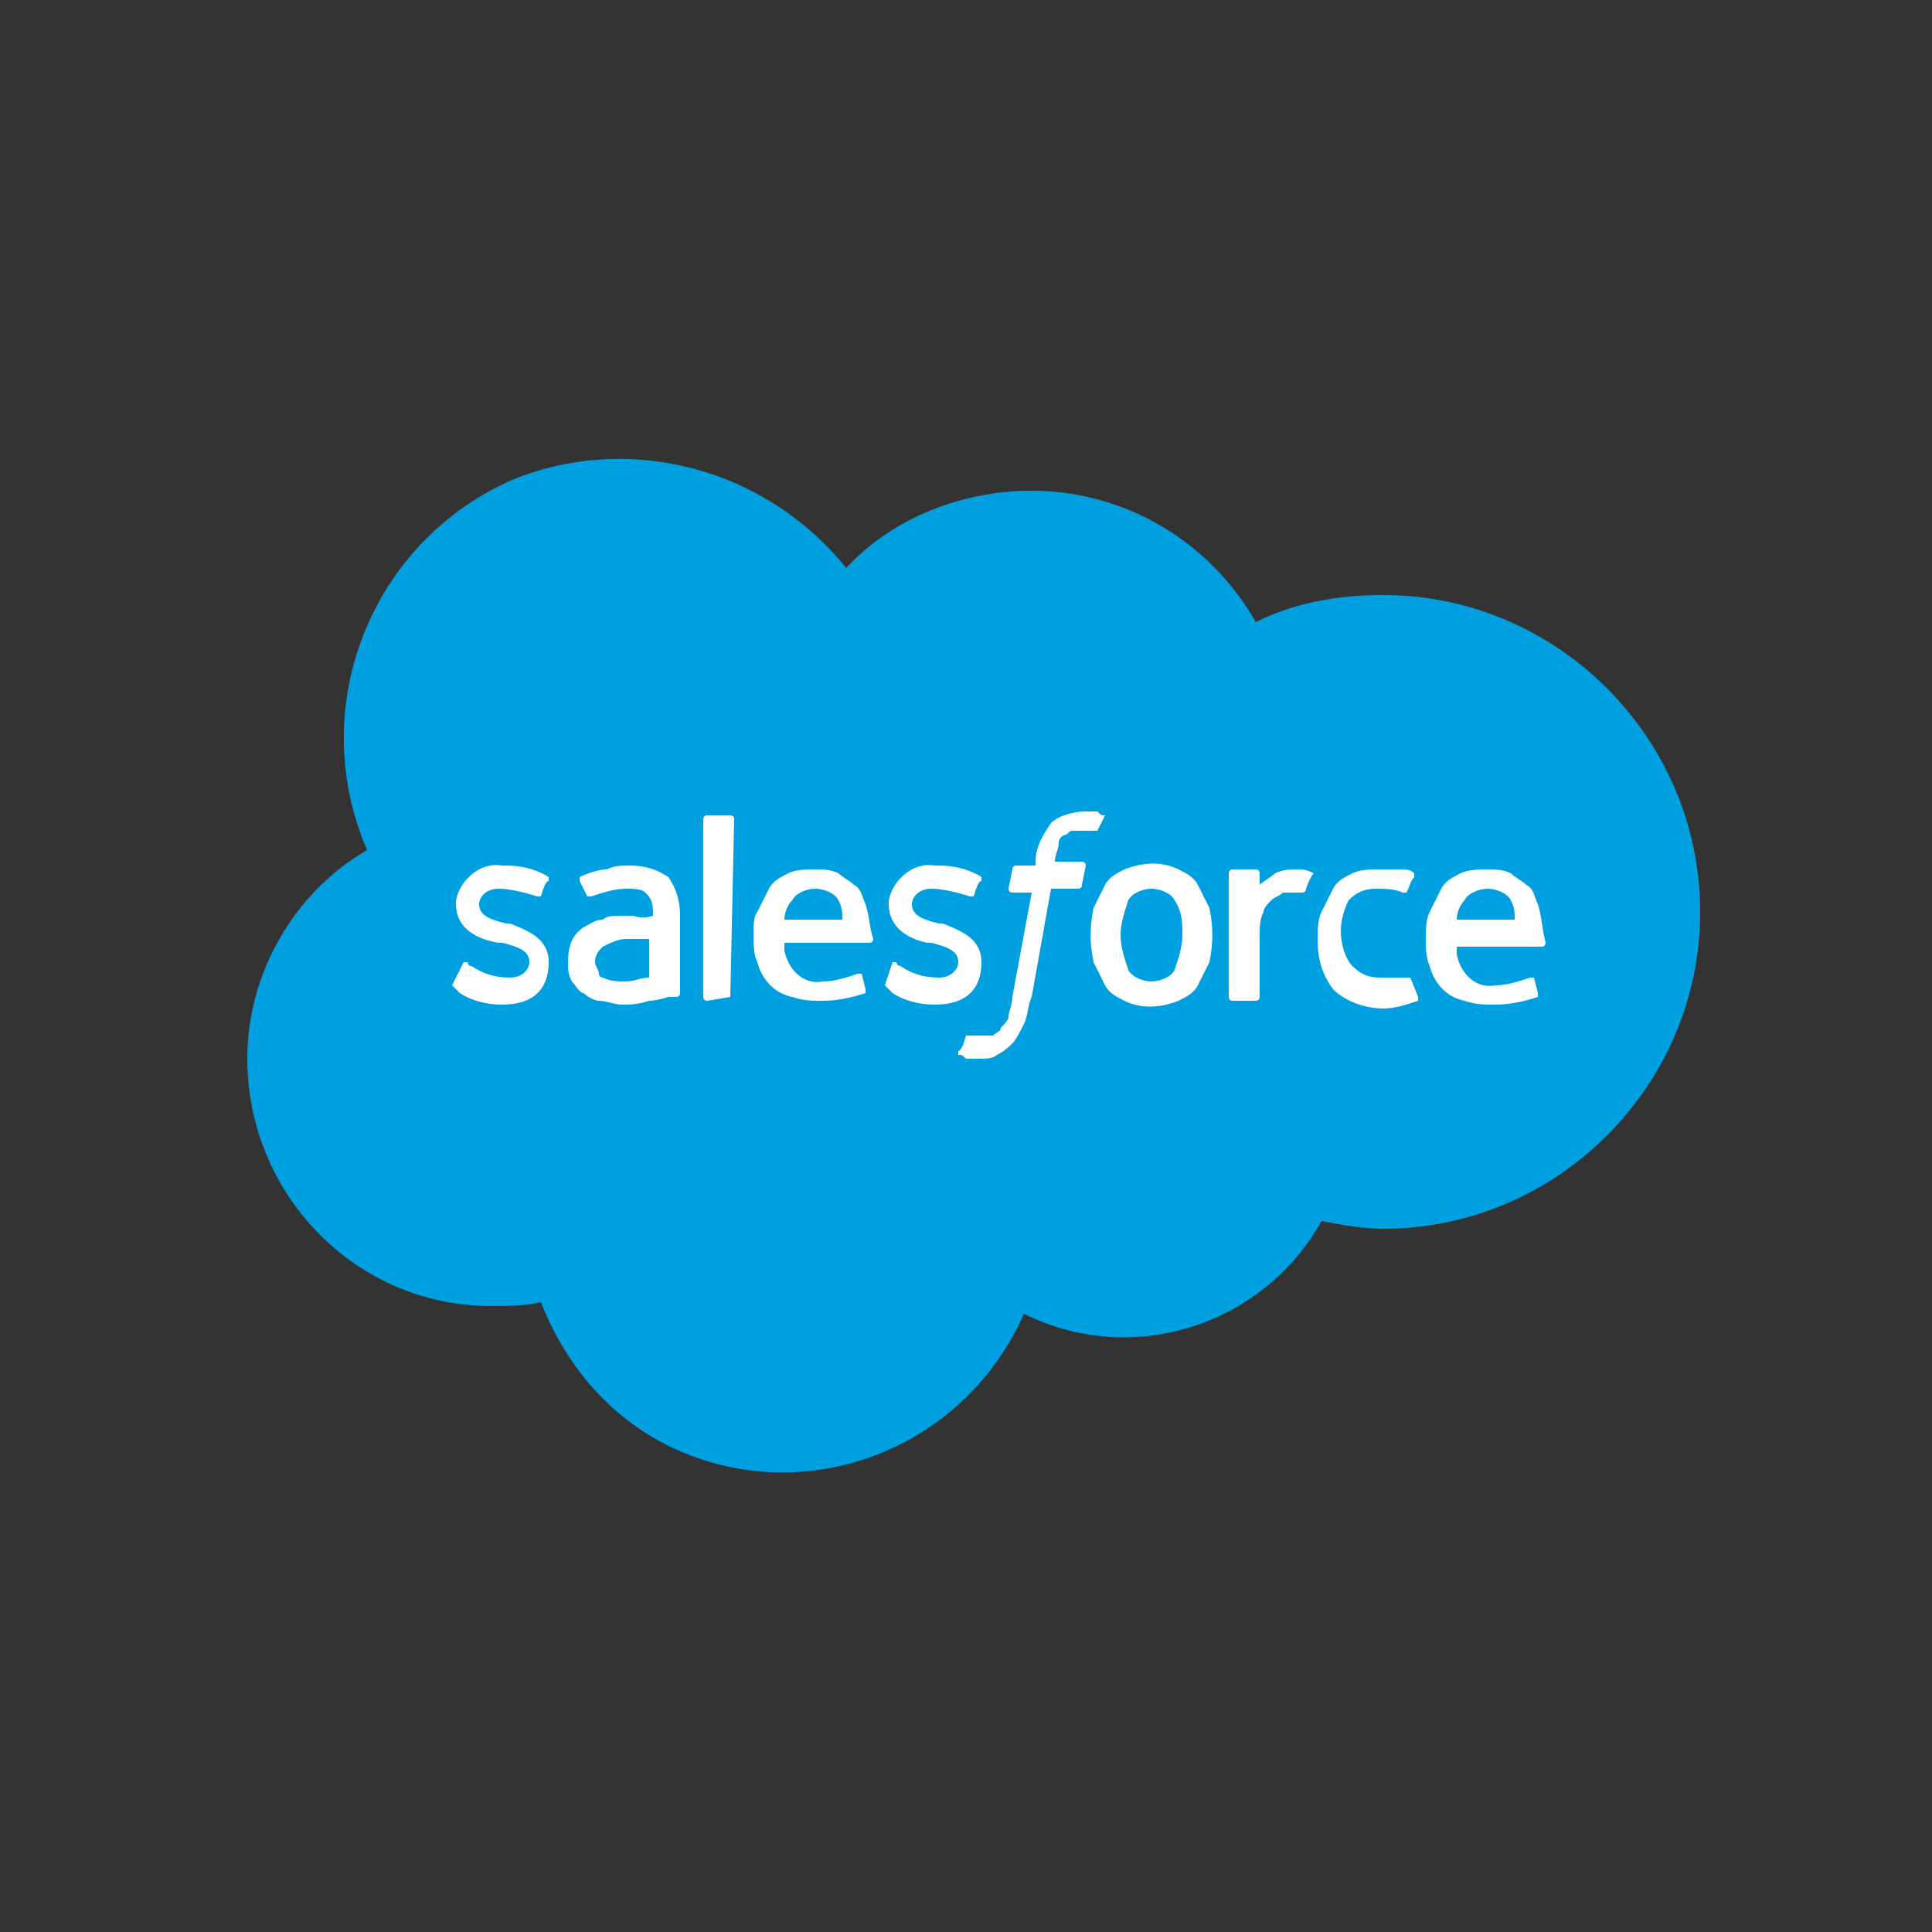 <?xml version="1.0" encoding="utf-8"?>
<!-- Generator: Adobe Illustrator 25.0.1, SVG Export Plug-In . SVG Version: 6.00 Build 0)  -->
<svg version="1.1" id="salesforce-logo" xmlns="http://www.w3.org/2000/svg" xmlns:xlink="http://www.w3.org/1999/xlink" x="0px"
	 y="0px" viewBox="0 0 50 50" style="enable-background:new 0 0 50 50;" xml:space="preserve">
<rect x="0" y="0" width="50" height="50" fill="#333333" stroke="none"/>
<style type="text/css">
	.st0{fill:#00A0E0;}
	.st1{fill:#FFFFFF;}
</style>
<g id="salesforce">
	<path id="Path_929" class="st0" d="M21.9,14.7c1.2-1.3,3-2,4.8-2c2.4,0,4.6,1.3,5.8,3.4c1-0.5,2.1-0.7,3.3-0.7
		c4.5,0,8.2,3.7,8.2,8.2s-3.7,8.2-8.2,8.2l0,0c-0.5,0-1.1-0.1-1.6-0.2c-1.5,2.7-4.9,3.8-7.7,2.4c-1.5,3.4-5.4,5-8.8,3.6
		c-1.7-0.7-3-2.1-3.7-3.9c-0.4,0.1-0.9,0.1-1.3,0.1c-3.5,0-6.3-2.9-6.3-6.4c0-2.2,1.2-4.3,3.1-5.4c-1.6-3.7,0.1-8,3.8-9.6
		C16.3,11.2,19.8,12.1,21.9,14.7"/>
	<path id="Path_930" class="st1" d="M11.7,25.5C11.7,25.5,11.7,25.6,11.7,25.5c0.1,0.1,0.2,0.2,0.2,0.2c0.3,0.2,0.7,0.3,1.1,0.3
		c0.8,0,1.2-0.4,1.2-1.1l0,0c0-0.6-0.5-0.8-1-1h-0.1c-0.4-0.1-0.7-0.2-0.7-0.5l0,0c0-0.2,0.2-0.4,0.5-0.4s0.7,0.1,1,0.2H14
		c0,0,0.1-0.4,0.2-0.4v-0.1c-0.3-0.2-0.7-0.3-1.1-0.3H13c-0.6-0.1-1.1,0.4-1.2,0.9v0.1l0,0c0,0.6,0.5,0.9,1.1,1H13
		c0.4,0.1,0.7,0.2,0.7,0.5l0,0c0,0.2-0.2,0.4-0.5,0.4c-0.4,0-0.7-0.1-1-0.3c-0.1,0-0.1-0.1-0.1-0.1H12l0,0L11.7,25.5z M22.9,25.5
		C22.9,25.5,23,25.6,22.9,25.5c0.1,0.1,0.2,0.2,0.2,0.2c0.3,0.2,0.7,0.3,1.1,0.3c0.8,0,1.2-0.4,1.2-1.1l0,0c0-0.6-0.5-0.8-1-1h-0.1
		c-0.4-0.1-0.7-0.2-0.7-0.5l0,0c0-0.2,0.2-0.4,0.5-0.4s0.7,0.1,1,0.2h0.1c0,0,0.1-0.4,0.2-0.4v-0.1c-0.3-0.2-0.7-0.3-1.1-0.3h-0.1
		c-0.6-0.1-1.1,0.4-1.2,0.9v0.1l0,0c0,0.6,0.5,0.9,1,1h0.1c0.4,0.1,0.7,0.2,0.7,0.5l0,0c0,0.2-0.2,0.4-0.5,0.4c-0.4,0-0.7-0.1-1-0.3
		c-0.1,0-0.1-0.1-0.1-0.1h-0.1l0,0L22.9,25.5L22.9,25.5z M30.6,24.2c0,0.3-0.1,0.6-0.2,0.9c-0.1,0.2-0.4,0.3-0.6,0.3
		c-0.2,0-0.5-0.1-0.6-0.3c-0.1-0.3-0.2-0.6-0.2-0.9c0-0.3,0.1-0.6,0.2-0.9c0.1-0.2,0.4-0.3,0.6-0.3c0.2,0,0.5,0.1,0.6,0.3
		C30.6,23.6,30.6,23.9,30.6,24.2 M31.3,23.5c-0.1-0.2-0.2-0.4-0.3-0.6c-0.1-0.2-0.3-0.3-0.5-0.4c-0.4-0.2-0.9-0.2-1.4,0
		c-0.2,0.1-0.4,0.2-0.5,0.4s-0.2,0.4-0.3,0.6c-0.1,0.5-0.1,0.9,0,1.4c0.1,0.2,0.2,0.4,0.3,0.6c0.1,0.2,0.3,0.3,0.5,0.4
		c0.4,0.2,0.9,0.2,1.4,0c0.2-0.1,0.4-0.2,0.5-0.4s0.2-0.4,0.3-0.6C31.4,24.4,31.4,24,31.3,23.5 M36.5,25.3
		C36.5,25.2,36.5,25.2,36.5,25.3C36.5,25.2,36.5,25.2,36.5,25.3c-0.2,0-0.3,0-0.4,0c-0.1,0-0.2,0-0.4,0c-0.3,0-0.5-0.1-0.7-0.3
		s-0.3-0.6-0.3-0.9c0-0.3,0.1-0.6,0.2-0.8c0.2-0.2,0.4-0.3,0.7-0.3c0.2,0,0.5,0,0.7,0.1h0.1c0.1-0.2,0.1-0.3,0.2-0.4v-0.1l0,0
		c-0.1-0.1-0.2-0.1-0.4-0.1s-0.3,0-0.5,0s-0.5,0-0.7,0.1s-0.4,0.2-0.5,0.4s-0.2,0.4-0.3,0.6c-0.1,0.2-0.1,0.5-0.1,0.7
		c0,0.5,0.1,0.9,0.4,1.3c0.3,0.3,0.8,0.5,1.3,0.5c0.3,0,0.6-0.1,0.9-0.2c0,0,0,0,0-0.1L36.5,25.3L36.5,25.3z M37.7,23.8
		c0-0.2,0.1-0.4,0.2-0.5c0.1-0.2,0.4-0.3,0.6-0.3c0.2,0,0.5,0.1,0.6,0.3s0.1,0.3,0.1,0.5H37.7z M39.8,23.4c-0.1-0.2-0.1-0.4-0.3-0.5
		c-0.1-0.1-0.3-0.2-0.4-0.3c-0.2-0.1-0.4-0.1-0.6-0.1c-0.2,0-0.5,0-0.7,0.1s-0.4,0.2-0.5,0.4s-0.2,0.4-0.3,0.6
		c-0.1,0.2-0.1,0.5-0.1,0.7s0,0.5,0.1,0.7c0.1,0.4,0.4,0.8,0.9,0.9c0.3,0.1,0.5,0.1,0.8,0.1c0.4,0,0.8-0.1,1.1-0.2c0,0,0,0,0-0.1
		l-0.1-0.4c0,0,0,0-0.1,0l0,0c-0.3,0.1-0.6,0.2-0.9,0.2c-0.5,0.1-0.9-0.3-1-0.8c0-0.1,0-0.1,0-0.2h2.2c0,0,0.1,0,0.1-0.1
		C39.9,24,39.9,23.7,39.8,23.4 M20.3,23.8c0-0.2,0.1-0.4,0.2-0.5c0.1-0.2,0.4-0.3,0.6-0.3c0.2,0,0.5,0.1,0.6,0.3s0.1,0.3,0.1,0.5
		H20.3z M22.4,23.4c-0.1-0.2-0.1-0.4-0.3-0.5c-0.1-0.1-0.3-0.2-0.4-0.3c-0.2-0.1-0.4-0.1-0.6-0.1c-0.2,0-0.5,0-0.7,0.1
		S20,22.8,19.9,23s-0.2,0.4-0.3,0.6c-0.1,0.1-0.1,0.4-0.1,0.6s0,0.5,0.1,0.7c0.1,0.4,0.4,0.8,0.9,0.9c0.3,0.1,0.5,0.1,0.8,0.1
		c0.4,0,0.8-0.1,1.1-0.2c0,0,0,0,0-0.1l-0.1-0.4c0,0,0,0-0.1,0l0,0c-0.3,0.1-0.6,0.2-0.9,0.2c-0.5,0.1-0.9-0.3-1-0.8
		c0-0.1,0-0.1,0-0.2h2.2c0,0,0.1,0,0.1-0.1C22.5,24,22.5,23.7,22.4,23.4 M15.6,25.3c-0.1,0-0.1-0.1-0.1-0.1c0-0.1-0.1-0.2-0.1-0.3
		c0-0.2,0.1-0.3,0.2-0.4c0.2-0.1,0.4-0.2,0.6-0.2s0.4,0,0.6,0v1l0,0c-0.2,0-0.4,0.1-0.6,0.1C16,25.4,15.8,25.4,15.6,25.3 M16.4,23.7
		c-0.1,0-0.2,0-0.3,0c-0.2,0-0.4,0-0.5,0.1c-0.2,0-0.3,0.1-0.5,0.2c-0.3,0.2-0.4,0.5-0.4,0.9c0,0.2,0,0.3,0.1,0.5
		c0.1,0.1,0.2,0.3,0.3,0.3c0.1,0.1,0.3,0.2,0.4,0.2c0.2,0,0.4,0.1,0.6,0.1s0.4,0,0.7-0.1c0.2,0,0.5-0.1,0.5-0.1h0.2
		c0,0,0.1,0,0.1-0.1v-2c0-0.4-0.1-0.7-0.3-1c-0.3-0.2-0.6-0.3-1-0.3c-0.2,0-0.4,0-0.6,0.1c-0.2,0-0.5,0.1-0.7,0.2v0.1l0.2,0.4
		c0,0,0,0,0.1,0l0,0l0,0c0.3-0.1,0.6-0.2,0.9-0.2c0.2,0,0.4,0,0.5,0.1s0.2,0.2,0.2,0.5v0.1C16.6,23.8,16.4,23.7,16.4,23.7 M34,22.6
		L34,22.6C33.9,22.5,33.9,22.5,34,22.6c-0.2-0.1-0.3-0.1-0.4-0.1c-0.2,0-0.4,0-0.6,0.1c-0.1,0.1-0.3,0.2-0.4,0.3v-0.3
		c0,0,0-0.1-0.1-0.1l0,0h-0.6c0,0-0.1,0-0.1,0.1l0,0v3.2c0,0,0,0.1,0.1,0.1h0.6c0,0,0.1,0,0.1-0.1v-1.6c0-0.2,0-0.4,0.1-0.6
		c0-0.1,0.1-0.2,0.2-0.3c0.1-0.1,0.2-0.1,0.3-0.2c0.1,0,0.2,0,0.3,0s0.2,0,0.2,0s0.1,0,0.1-0.1C33.8,23,33.9,22.7,34,22.6"/>
	<path id="Path_931" class="st1" d="M28.6,21.1c-0.1,0-0.1,0-0.2-0.1c-0.1,0-0.2,0-0.3,0c-0.3,0-0.7,0.1-0.9,0.3
		c-0.2,0.3-0.4,0.6-0.4,1v0.1h-0.5c0,0-0.1,0-0.1,0.1L26.1,23c0,0,0,0.1,0.1,0.1h0.5l-0.5,2.7c0,0.2-0.1,0.4-0.1,0.5
		s-0.1,0.2-0.2,0.3c0,0.1-0.1,0.1-0.2,0.2c-0.1,0-0.2,0-0.3,0s-0.1,0-0.2,0h-0.1H25l0,0c0,0-0.1,0.4-0.2,0.4v0.1l0,0
		c0.1,0,0.1,0,0.2,0.1c0.1,0,0.2,0,0.3,0c0.2,0,0.4,0,0.5-0.1c0.2-0.1,0.3-0.2,0.4-0.3c0.1-0.1,0.2-0.3,0.3-0.5s0.1-0.5,0.2-0.7
		l0.5-2.8h0.7c0,0,0.1,0,0.1-0.1l0.1-0.5c0,0,0-0.1-0.1-0.1h-0.7c0-0.2,0.1-0.3,0.1-0.5c0-0.1,0.1-0.2,0.2-0.2
		c0.1-0.1,0.1-0.1,0.2-0.1c0.1,0,0.2,0,0.2,0c0.1,0,0.1,0,0.2,0c0.1,0,0.1,0,0.1,0c0.1,0,0.1,0,0.1,0L28.6,21.1
		C28.6,21.2,28.6,21.1,28.6,21.1L28.6,21.1 M18.9,25.8C18.9,25.8,18.9,25.9,18.9,25.8C18.8,25.9,18.8,25.9,18.9,25.8l-0.6,0.1
		c0,0-0.1,0-0.1-0.1l0,0v-4.6c0,0,0-0.1,0.1-0.1l0,0h0.6c0,0,0.1,0,0.1,0.1l0,0L18.9,25.8z"/>
</g>
</svg>
